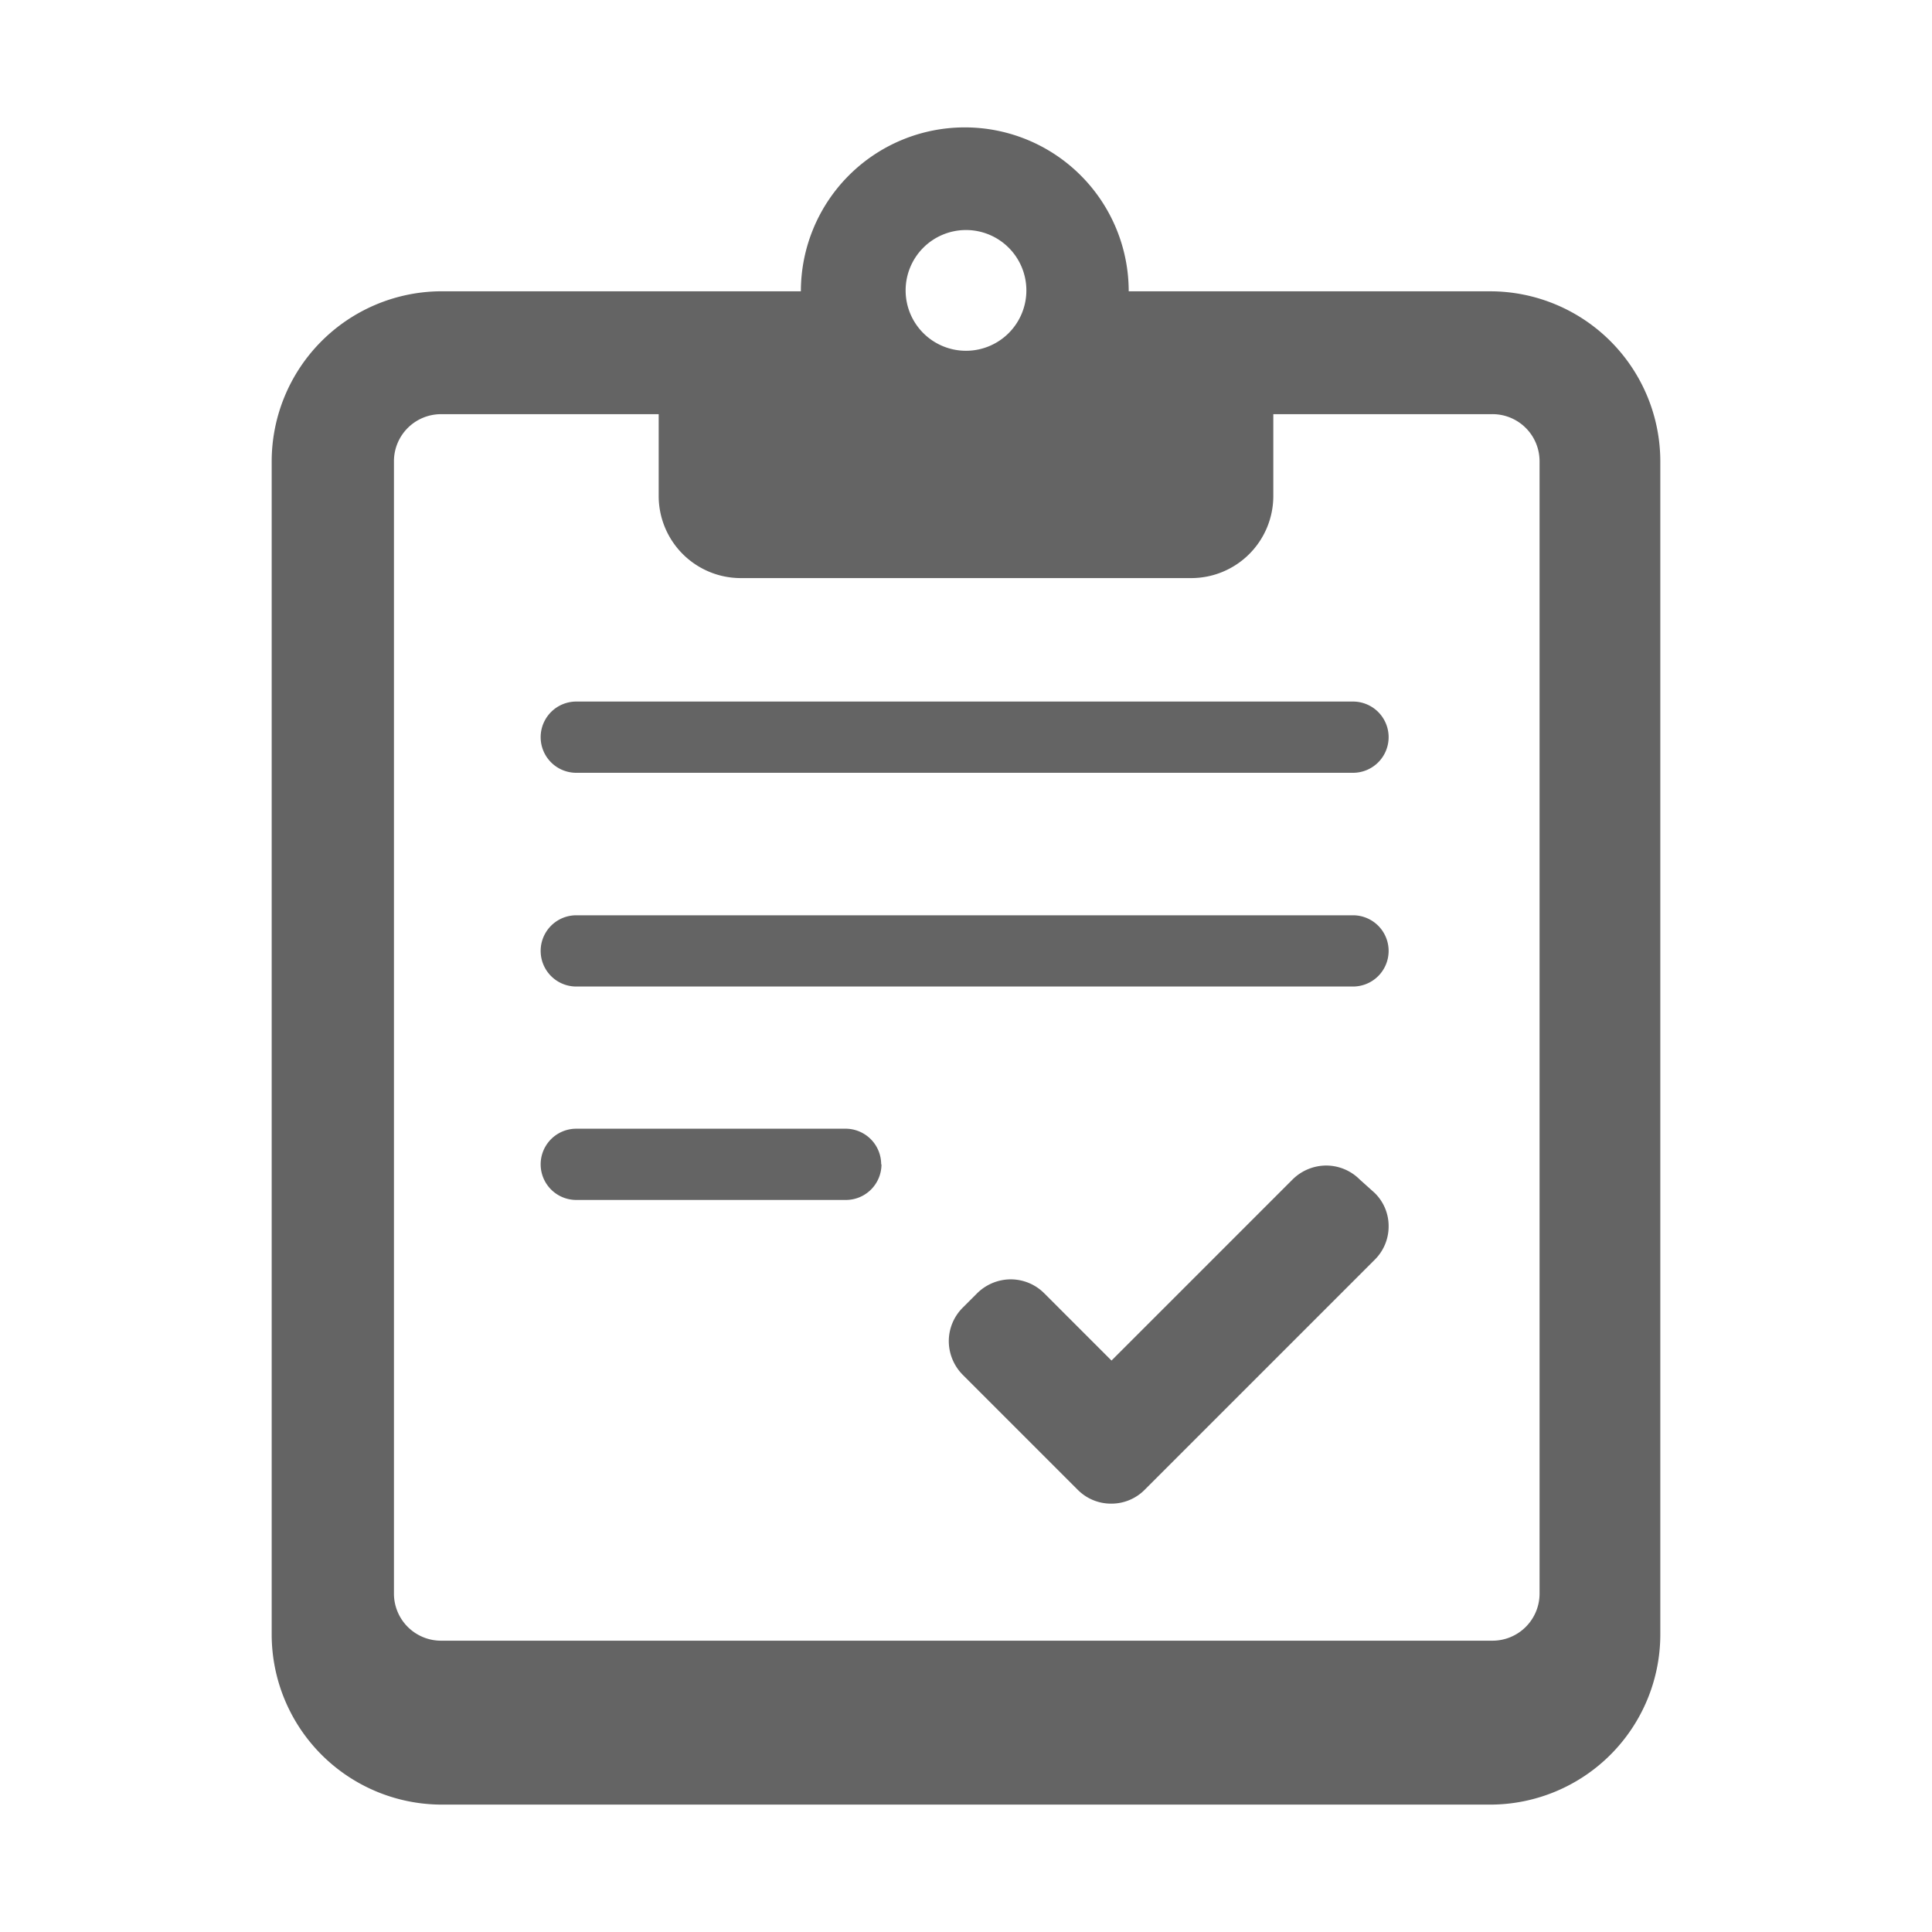 <svg xmlns="http://www.w3.org/2000/svg" width="64" height="64" viewBox="0 0 64 64" preserveAspectRatio="xMinYMid" aria-hidden="true" focusable="false"><path d="M49.39,9.65h-12a5.43,5.43,0,0,0-10.86,0h-12A5.64,5.64,0,0,0,9,15.28V54.15a5.64,5.64,0,0,0,5.63,5.63H49.39A5.64,5.64,0,0,0,55,54.15V15.28A5.64,5.64,0,0,0,49.39,9.65ZM32,7.62a2,2,0,1,1-2,2A2,2,0,0,1,32,7.62ZM51,52.79a1.56,1.56,0,0,1-1.56,1.56H14.61a1.56,1.56,0,0,1-1.56-1.56V15.28a1.56,1.56,0,0,1,1.56-1.56h7.21v2.72a2.72,2.72,0,0,0,2.72,2.71H39.46a2.72,2.72,0,0,0,2.72-2.71V13.72h7.21A1.56,1.56,0,0,1,51,15.28ZM45.53,39.51A1.53,1.53,0,0,1,46,40.62a1.55,1.55,0,0,1-.46,1.11l-7.62,7.62a1.55,1.55,0,0,1-1.11.46h0a1.55,1.55,0,0,1-1.11-.46l-3.81-3.81a1.59,1.59,0,0,1-.46-1.11,1.57,1.57,0,0,1,.46-1.11l.48-.48a1.59,1.59,0,0,1,1.11-.46,1.57,1.57,0,0,1,1.11.46l2.23,2.23,6-6a1.59,1.59,0,0,1,1.11-.46,1.57,1.57,0,0,1,1.11.46ZM46,24.42a1.18,1.18,0,0,1-1.18,1.18H19.09a1.18,1.18,0,0,1,0-2.36H44.81A1.18,1.18,0,0,1,46,24.42Zm0,7.08a1.18,1.18,0,0,1-1.18,1.18H19.09a1.18,1.18,0,0,1,0-2.36H44.81A1.18,1.18,0,0,1,46,31.5Zm-16.8,7.07A1.18,1.18,0,0,1,28,39.75H19.09a1.18,1.18,0,1,1,0-2.36H28A1.18,1.18,0,0,1,29.19,38.57Z" fill="#646464"/></svg>